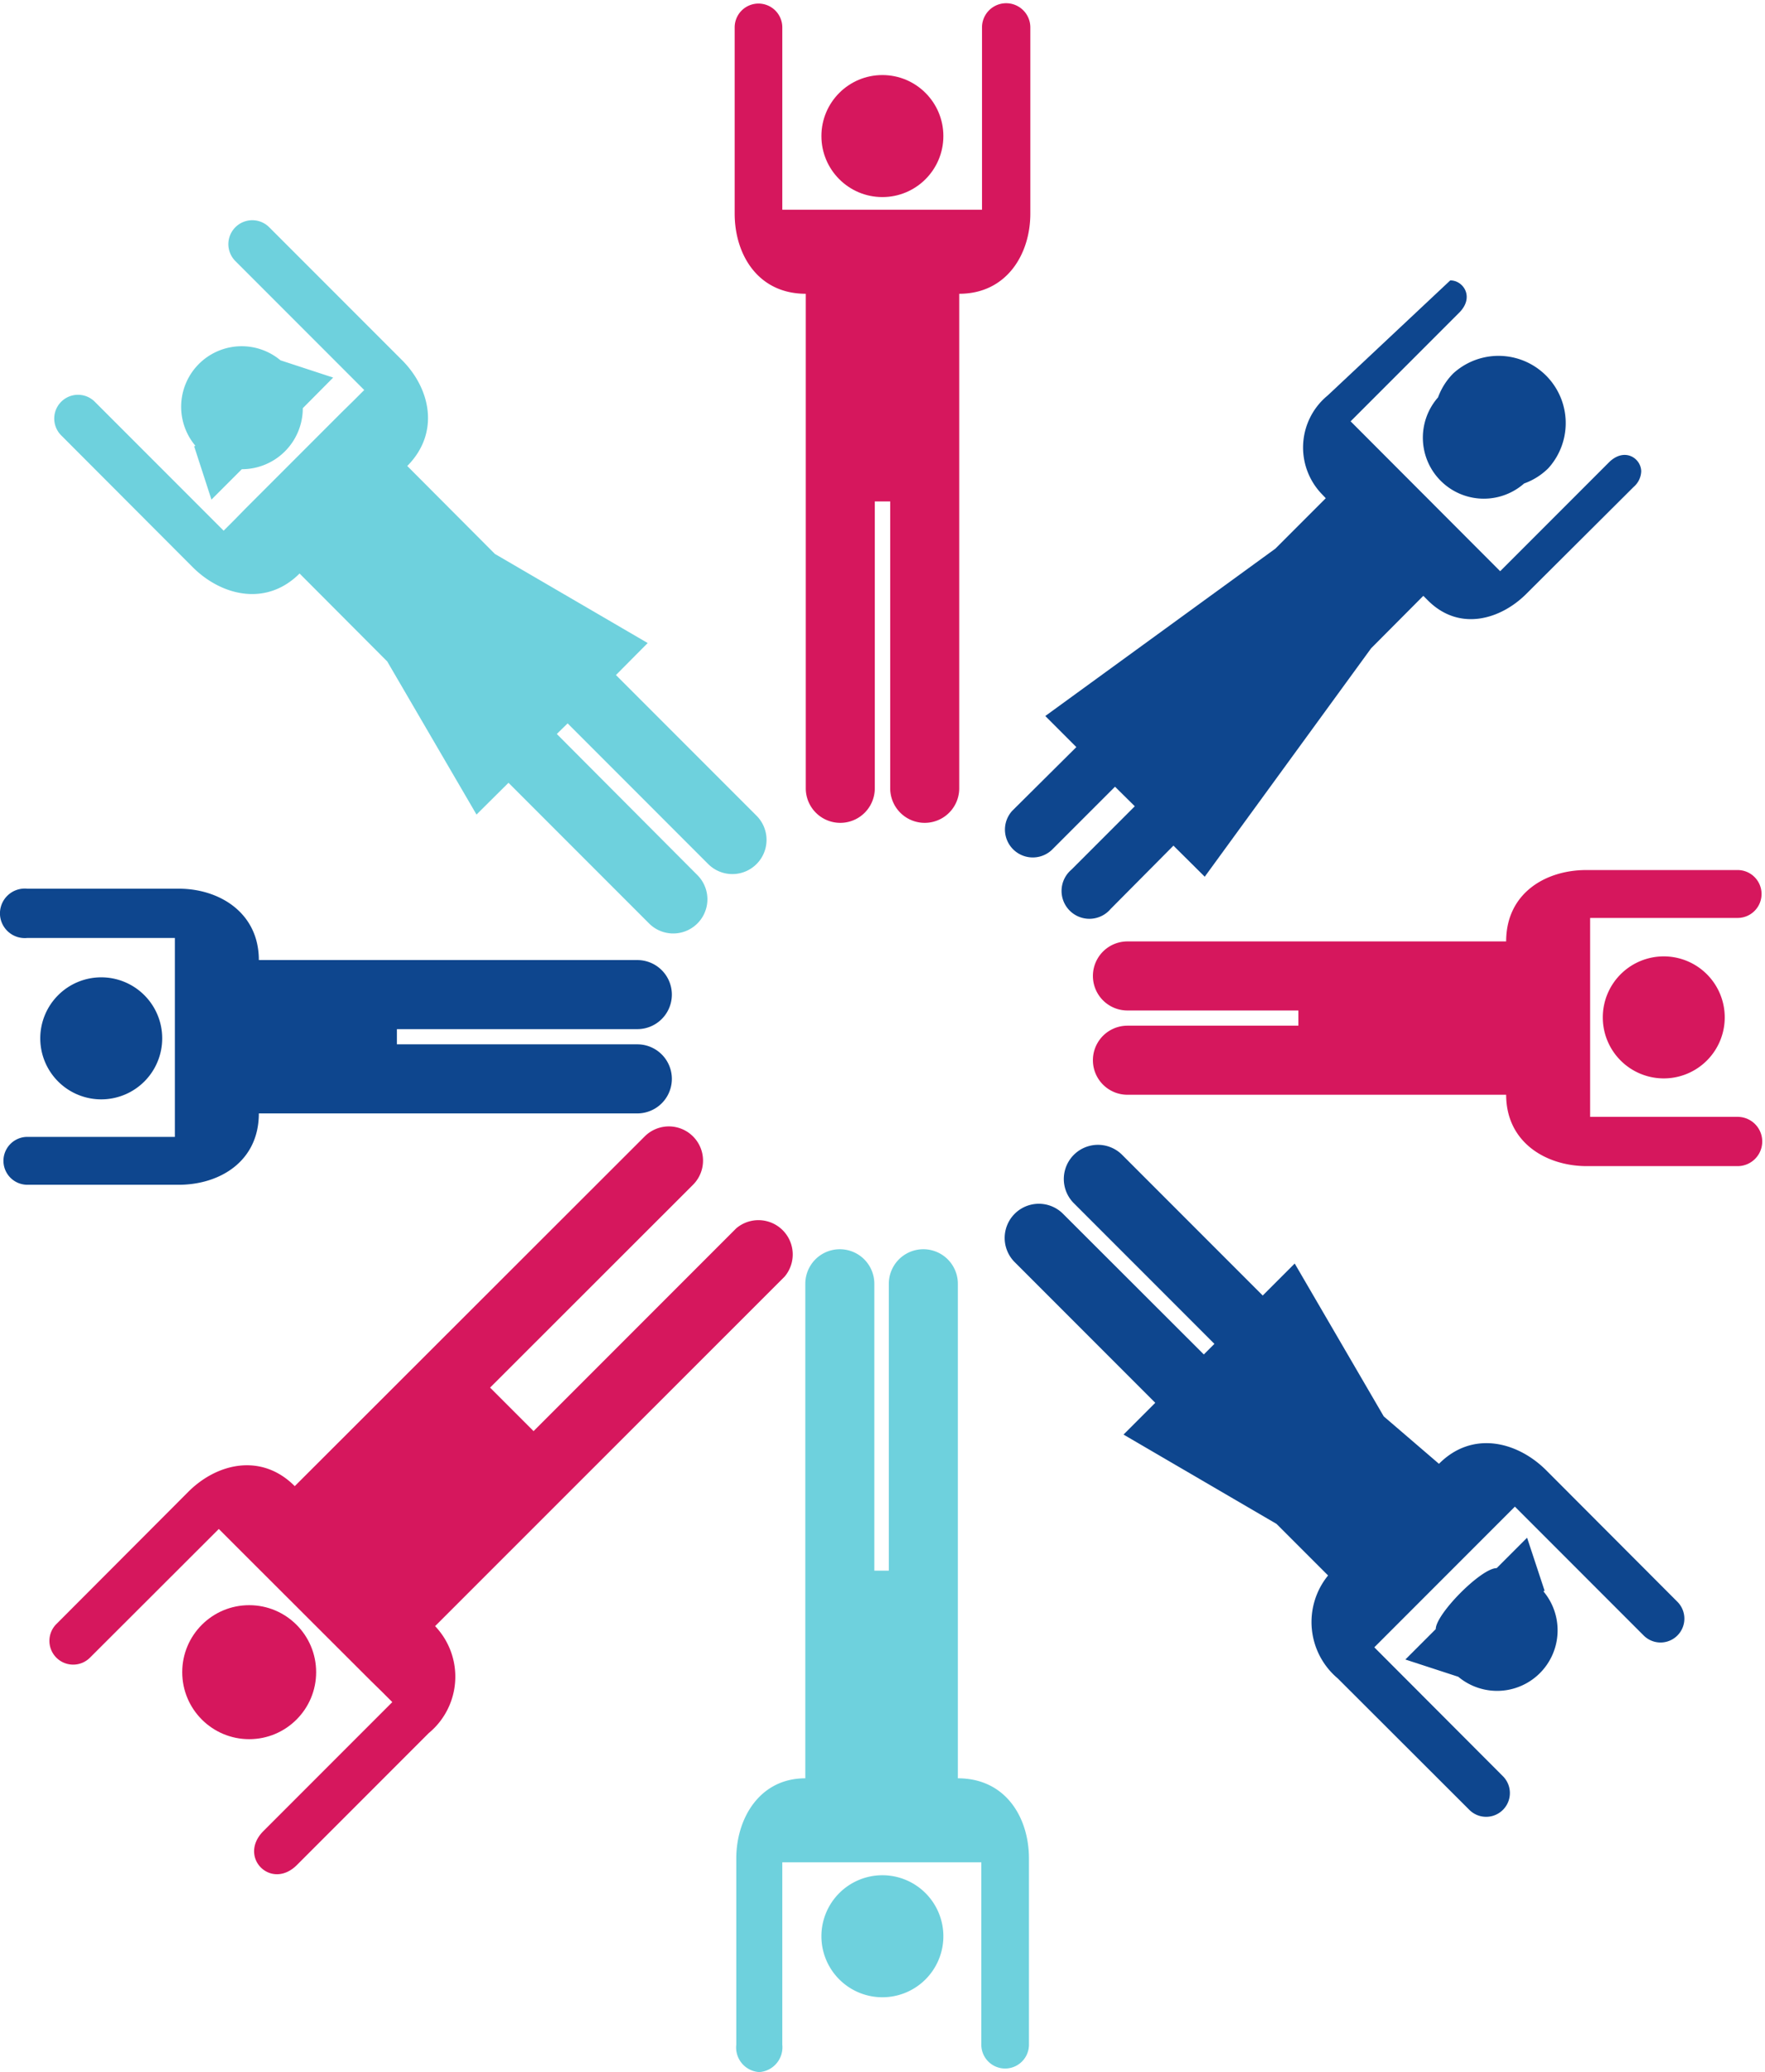 <?xml version="1.0" encoding="UTF-8"?> <svg xmlns="http://www.w3.org/2000/svg" viewBox="0 0 76.71 90"><defs><style>.a{fill:#d6175d;}.b{fill:#6ed1dd;}.c{fill:#0e468e;}</style></defs><circle class="a" cx="38.35" cy="5.91" r="2.65"></circle><path class="a" d="M42.68,1.19V9.11H34V1.19a1,1,0,1,0-2.07,0V9.28c0,1.76,1,3.48,3.09,3.48h0V34.24a1.49,1.49,0,1,0,3,0V21.78h.67V34.24a1.49,1.49,0,1,0,3,0V12.76c2.06,0,3.09-1.72,3.09-3.48V1.19A1,1,0,1,0,42.68,1.19Z"></path><circle class="a" cx="10.83" cy="72.63" r="2.91"></circle><path class="a" d="M3.91,72l5.6-5.59.46.46.52.52L16.11,73l.48.47.46.46-5.6,5.6c-1.13,1.13.34,2.6,1.46,1.47l5.72-5.72a3.18,3.18,0,0,0,.28-4.65h0L34.1,55.45A1.49,1.49,0,0,0,32,53.35l-8.81,8.81-1.89-1.89,8.82-8.81a1.48,1.48,0,1,0-2.1-2.1L12.81,64.55c-1.45-1.46-3.4-1-4.65.27L2.45,70.54A1,1,0,1,0,3.91,72Z"></path><path class="b" d="M38.35,81.45A2.65,2.65,0,1,0,41,84.1,2.65,2.65,0,0,0,38.35,81.45Z"></path><path class="b" d="M33,90a1.08,1.08,0,0,0,1-1.19V80.89h8.65v7.92a1,1,0,1,0,2.07,0V80.72c0-1.76-1-3.48-3.09-3.48h0V55.76a1.49,1.49,0,1,0-3,0V68.22H38V55.76a1.49,1.49,0,1,0-3,0V77.24C33,77.24,32,79,32,80.72v8.09A1.07,1.07,0,0,0,33,90Z"></path><path class="a" d="M69.66,44.19a2.65,2.65,0,1,0,2.65-2.65A2.65,2.65,0,0,0,69.66,44.19Z"></path><path class="a" d="M75.52,48.51H69.11V39.87h6.41a1,1,0,1,0,0-2.08H68.94c-1.76,0-3.48,1-3.48,3.1H49a1.49,1.49,0,0,0,0,3h7.43v.66H49a1.48,1.48,0,1,0,0,3H65.46c0,2.06,1.72,3.09,3.48,3.1h6.58A1,1,0,1,0,75.52,48.51Z"></path><path class="c" d="M7.05,45.1A2.65,2.65,0,1,0,4.4,47.75,2.65,2.65,0,0,0,7.05,45.1Z"></path><path class="c" d="M0,39.74a1.08,1.08,0,0,0,1.19,1H7.6v8.64H1.19a1,1,0,1,0,0,2.08H7.77c1.76,0,3.48-1,3.48-3.1H27.7a1.49,1.49,0,0,0,0-3H17.25v-.66H27.7a1.48,1.48,0,1,0,0-3H11.25c0-2.06-1.72-3.1-3.48-3.1H1.19A1.08,1.08,0,0,0,0,39.74Z"></path><path class="b" d="M8.44,19.39l.75,2.31,1.32-1.32a2.65,2.65,0,0,0,2.65-2.65l1.32-1.33-2.29-.75,0,0a2.63,2.63,0,0,0-3.7,3.71Z"></path><path class="b" d="M32.88,35.43l-6.11-6.11,1.38-1.39-6.64-3.87L17.7,20.24c1.45-1.46,1-3.41-.28-4.65L11.7,9.87a1,1,0,1,0-1.47,1.47l5.6,5.6-.46.46-.52.51-4.2,4.2-.47.48-.46.46-5.6-5.6a1,1,0,1,0-1.46,1.46l5.71,5.72c1.25,1.25,3.2,1.73,4.65.28h0l3.81,3.82,3.88,6.65L22.1,34l6.11,6.11a1.48,1.48,0,0,0,2.1-2.1L24.2,31.88l.47-.46,6.11,6.11a1.48,1.48,0,1,0,2.1-2.1Z"></path><path class="c" d="M62.5,17.26A2.65,2.65,0,0,0,66.24,21a2.86,2.86,0,0,0,1.05-.66,2.92,2.92,0,0,0-4.13-4.12A2.87,2.87,0,0,0,62.5,17.26Z"></path><path class="c" d="M69.93,20.08,65.2,24.81,58.7,18.3l4.72-4.72c.68-.68.17-1.41-.39-1.4l-5.33,5a2.92,2.92,0,0,0-.27,4.26l.19.2-.19.19-2,2-10,7.27,1.35,1.35L44,35.21a1.21,1.21,0,0,0,1.71,1.71l2.75-2.75.86.85-2.75,2.75a1.21,1.21,0,1,0,1.7,1.71L51,36.73l1.36,1.35,7.23-9.92,2.27-2.28.2.2c1.37,1.37,3.16.82,4.26-.27L71,21.15a.94.94,0,0,0,.33-.67C71.33,19.91,70.61,19.41,69.93,20.08Z"></path><path class="c" d="M67.13,69.09l-.76-2.3-1.32,1.32c-.68,0-2.65,2-2.65,2.65l-1.32,1.32,2.3.75h0a2.63,2.63,0,0,0,3.7-3.71Z"></path><path class="c" d="M72.9,69.57l-5.71-5.72c-1.25-1.24-3.2-1.73-4.65-.27l-2.4-2.06-3.87-6.64-1.39,1.39-6.11-6.11a1.48,1.48,0,1,0-2.1,2.1l6.11,6.11-.46.46L46.2,52.72a1.48,1.48,0,0,0-2.1,2.1l6.11,6.11-1.38,1.38,6.65,3.88,2.24,2.24a3.2,3.2,0,0,0,.42,4.47l5.72,5.71a1,1,0,1,0,1.46-1.46l-5.59-5.6.46-.46.47-.47,4.2-4.2.52-.52.46-.46,5.6,5.6A1,1,0,1,0,72.9,69.57Z"></path></svg> 